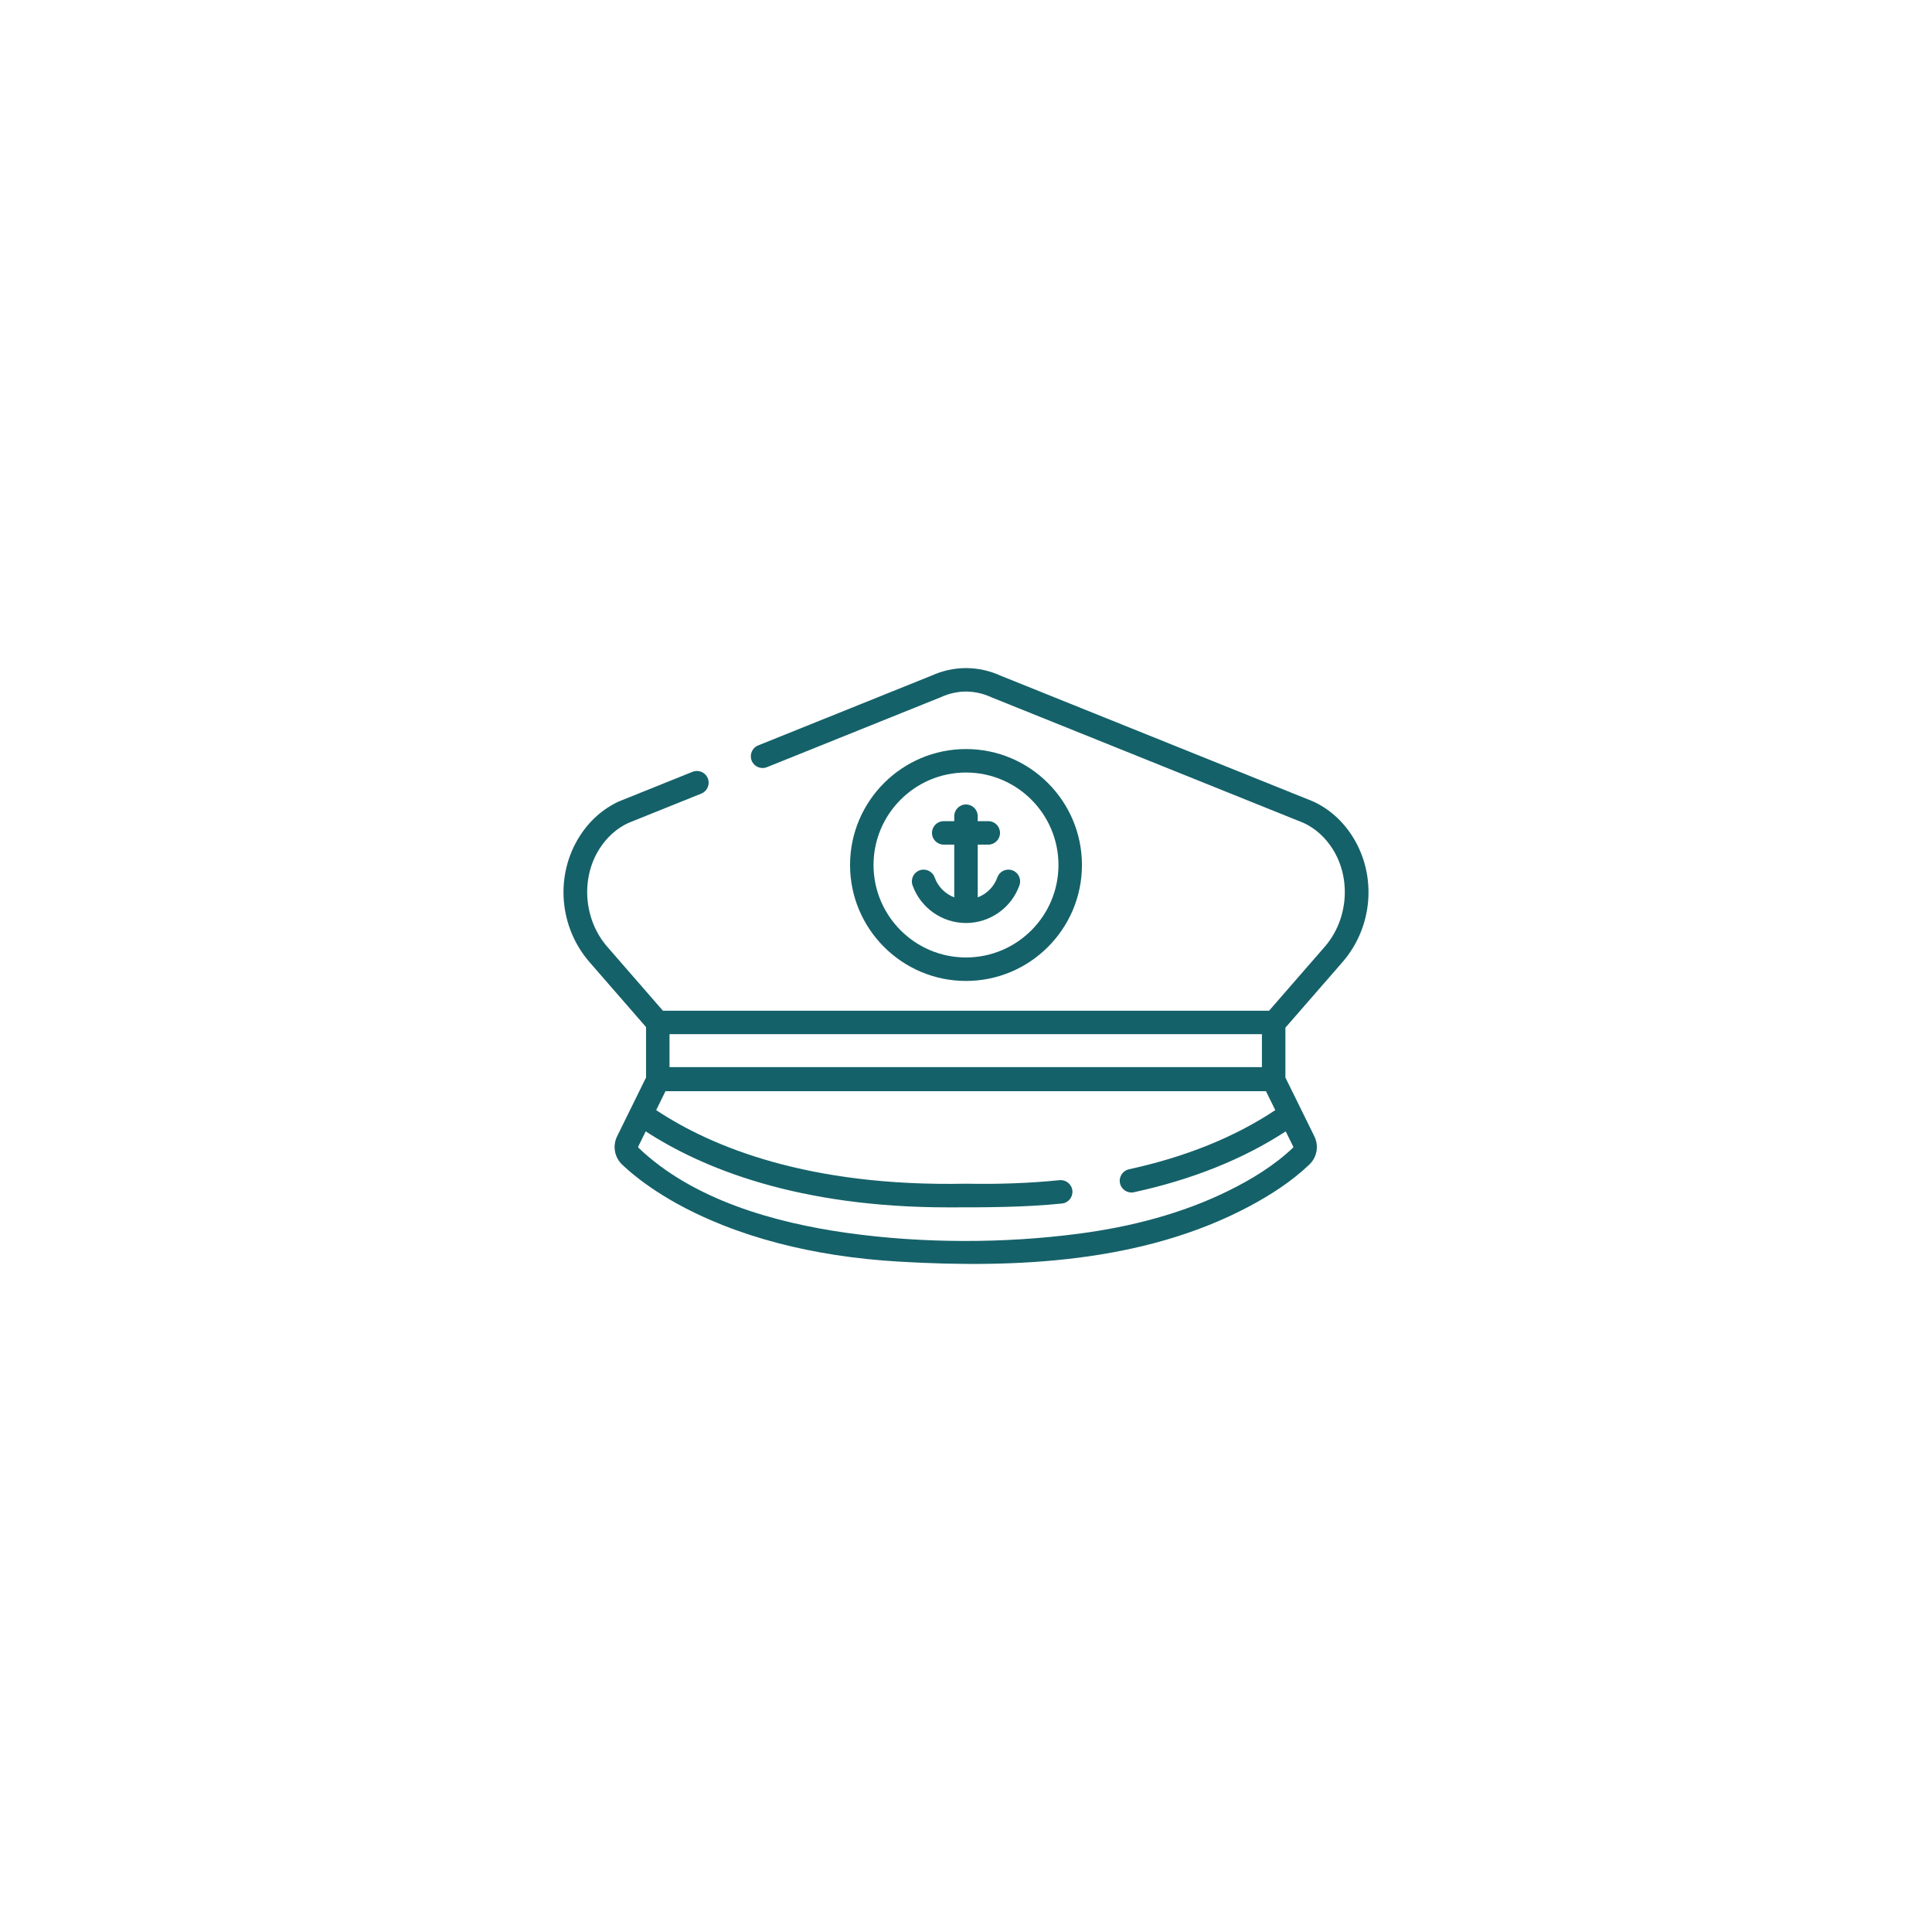 <?xml version="1.0" encoding="UTF-8"?> <svg xmlns="http://www.w3.org/2000/svg" width="72" height="72" viewBox="0 0 72 72" fill="none"><g clip-path="url(#clip0_357_6187)"><path d="M37.726 32.434C37.499 32.353 37.248 32.471 37.168 32.699C37.044 33.048 36.771 33.316 36.437 33.442V31.477H36.831C37.072 31.477 37.268 31.281 37.268 31.04C37.268 30.798 37.072 30.602 36.831 30.602H36.437V30.418C36.437 30.176 36.241 29.98 36 29.98C35.758 29.98 35.562 30.176 35.562 30.418V30.602H35.169C34.928 30.602 34.732 30.798 34.732 31.04C34.732 31.281 34.928 31.477 35.169 31.477H35.562V33.442C35.228 33.315 34.956 33.048 34.832 32.699C34.751 32.472 34.501 32.353 34.273 32.434C34.046 32.514 33.927 32.765 34.008 32.992C34.307 33.833 35.107 34.398 36 34.398C36.893 34.398 37.693 33.833 37.992 32.992C38.073 32.764 37.954 32.514 37.726 32.434Z" fill="#156169"></path><path d="M50.028 35.858C51.169 34.548 51.322 32.618 50.4 31.166C50.031 30.586 49.525 30.137 48.936 29.868C48.93 29.865 48.924 29.863 48.917 29.86L37.283 25.178C36.885 24.998 36.467 24.904 36.037 24.898C36.025 24.897 36.012 24.897 35.999 24.897C35.983 24.897 35.974 24.897 35.963 24.898C35.533 24.904 35.115 24.998 34.717 25.178L28.256 27.779C28.031 27.869 27.923 28.123 28.013 28.348C28.103 28.572 28.358 28.68 28.582 28.59L35.053 25.986C35.059 25.984 35.065 25.981 35.071 25.978C35.366 25.844 35.676 25.775 35.993 25.772C35.998 25.772 36.002 25.772 36.007 25.772C36.324 25.775 36.634 25.844 36.929 25.978C36.935 25.981 36.941 25.984 36.947 25.986L48.581 30.668C49.012 30.867 49.386 31.201 49.661 31.635C50.366 32.745 50.243 34.28 49.368 35.284L47.295 37.666H24.705L22.632 35.284C21.757 34.28 21.634 32.745 22.339 31.635C22.614 31.201 22.988 30.867 23.419 30.668L26.135 29.575C26.359 29.485 26.468 29.23 26.378 29.006C26.288 28.782 26.033 28.673 25.809 28.763L23.082 29.86C23.076 29.863 23.07 29.865 23.064 29.868C22.475 30.137 21.969 30.586 21.601 31.166C20.678 32.618 20.831 34.548 21.972 35.858L24.076 38.276V40.156L23.504 41.319C23.503 41.321 23.502 41.322 23.501 41.324L22.998 42.347C22.834 42.682 22.89 43.075 23.135 43.349C23.152 43.367 23.169 43.385 23.187 43.403C23.705 43.895 24.881 44.844 26.935 45.657C28.281 46.19 29.694 46.545 31.123 46.767C31.918 46.89 32.719 46.971 33.522 47.018C37.874 47.273 42.601 47.057 46.541 44.966C47.346 44.538 48.13 44.033 48.792 43.403C48.81 43.385 48.828 43.368 48.844 43.349C49.09 43.075 49.146 42.682 48.982 42.347L48.478 41.324C48.477 41.323 48.477 41.321 48.476 41.319L47.903 40.156V38.299L50.028 35.858ZM24.951 38.541H47.028V39.769H24.951V38.541ZM47.915 42.163L48.196 42.734C48.202 42.745 48.199 42.759 48.19 42.769C47.486 43.438 46.636 43.956 45.768 44.383C44.033 45.237 42.129 45.721 40.218 45.974C37.406 46.344 34.384 46.342 31.576 45.948C28.875 45.57 25.819 44.715 23.79 42.769C23.78 42.759 23.778 42.745 23.783 42.734L24.064 42.163C26.162 43.529 29.721 44.995 35.338 44.995C36.752 44.995 38.164 44.995 39.574 44.852C39.814 44.828 39.989 44.614 39.965 44.373C39.941 44.133 39.725 43.957 39.486 43.982C38.382 44.093 37.212 44.137 36.009 44.113C36.003 44.113 35.997 44.113 35.991 44.113C30.118 44.232 26.509 42.736 24.454 41.371L24.8 40.666H47.179L47.526 41.371C46.017 42.375 44.185 43.116 42.073 43.576C41.837 43.628 41.688 43.861 41.739 44.097C41.79 44.333 42.024 44.483 42.259 44.431C44.434 43.958 46.334 43.195 47.915 42.163Z" fill="#156169"></path><path d="M36 27.915C33.617 27.915 31.679 29.853 31.679 32.236C31.679 34.619 33.617 36.557 36 36.557C38.383 36.557 40.321 34.619 40.321 32.236C40.321 29.853 38.383 27.915 36 27.915ZM36 35.682C34.1 35.682 32.554 34.136 32.554 32.236C32.554 30.336 34.1 28.79 36 28.79C37.9 28.79 39.446 30.336 39.446 32.236C39.446 34.136 37.9 35.682 36 35.682Z" fill="#156169"></path></g><defs><clipPath id="clip0_357_6187"><rect width="30" height="30" fill="white" transform="translate(21 21)"></rect></clipPath></defs></svg> 